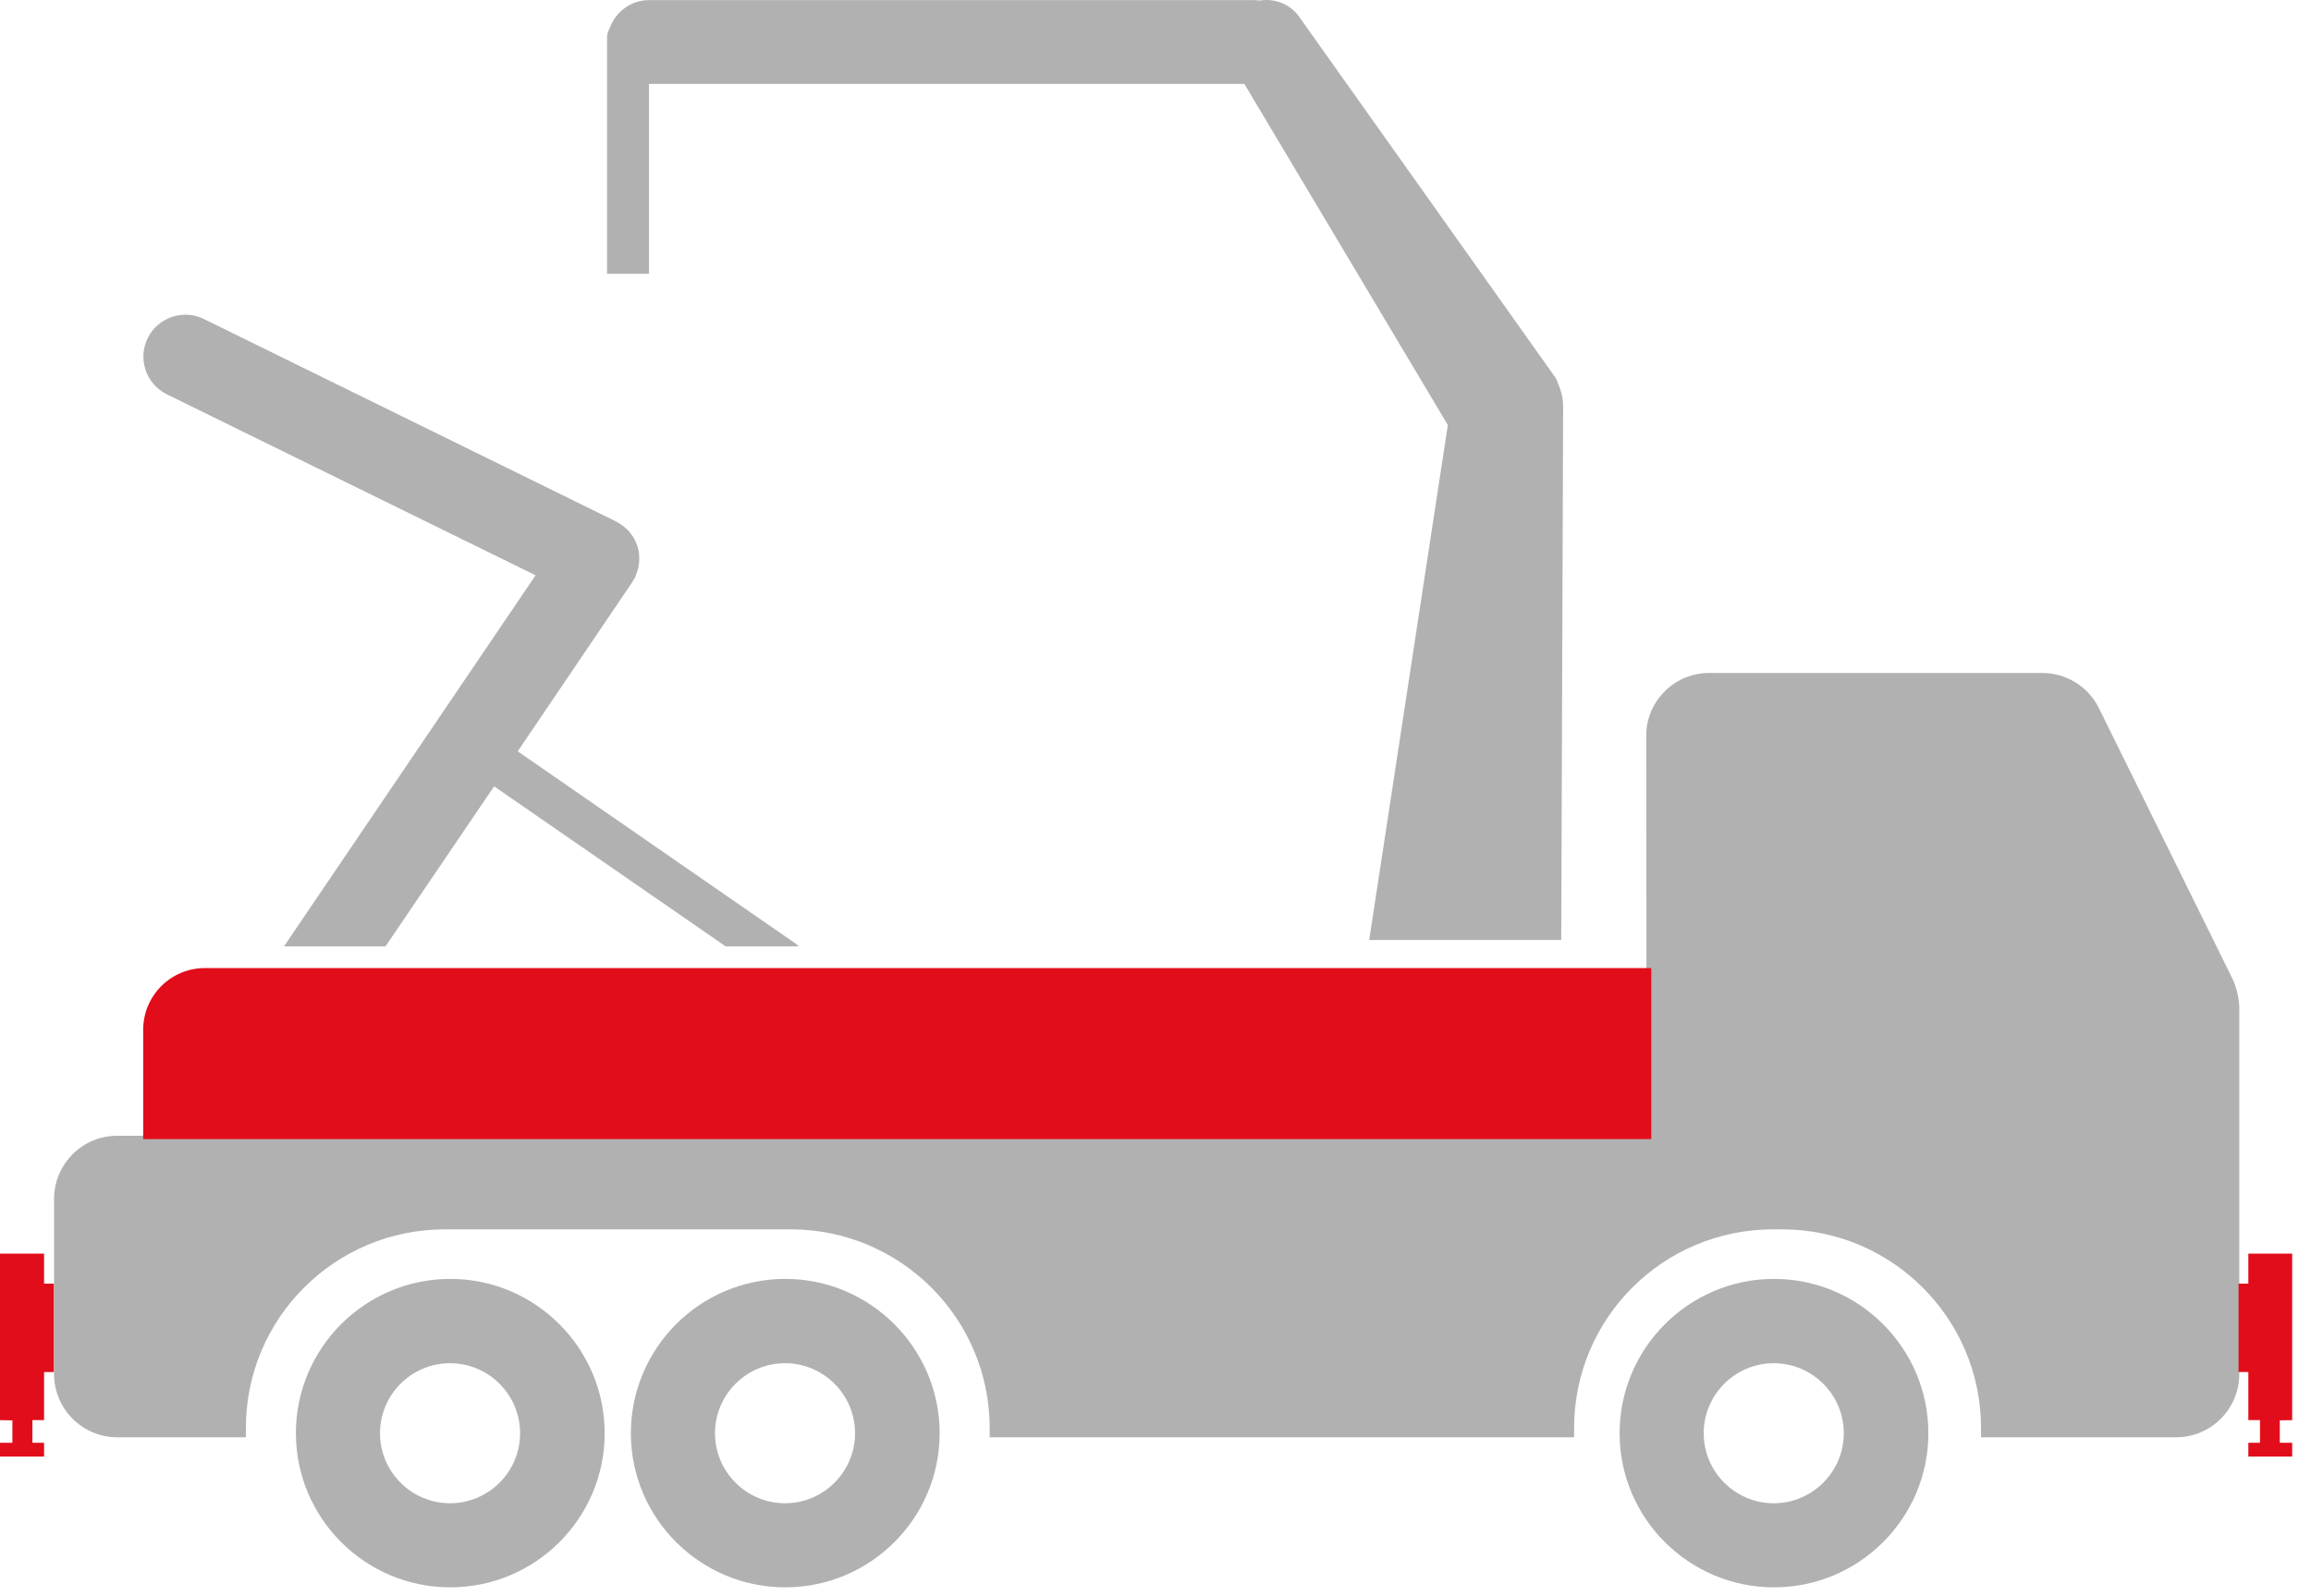 <?xml version="1.0" encoding="UTF-8" standalone="no"?>
<!DOCTYPE svg PUBLIC "-//W3C//DTD SVG 1.1//EN" "http://www.w3.org/Graphics/SVG/1.1/DTD/svg11.dtd">
<svg width="100%" height="100%" viewBox="0 0 97 67" version="1.1" xmlns="http://www.w3.org/2000/svg" xmlns:xlink="http://www.w3.org/1999/xlink" xml:space="preserve" xmlns:serif="http://www.serif.com/" style="fill-rule:evenodd;clip-rule:evenodd;stroke-linejoin:round;stroke-miterlimit:2;">
    <g transform="matrix(1,0,0,1,-36.85,-45.976)">
        <g>
            <path d="M49.27,106.15C49.27,109.72 52.18,112.62 55.75,112.62C59.32,112.62 62.23,109.72 62.23,106.15C62.23,102.58 59.32,99.67 55.75,99.67C52.17,99.67 49.27,102.58 49.27,106.15ZM52.8,106.15C52.8,104.53 54.12,103.21 55.74,103.21C57.36,103.21 58.68,104.53 58.68,106.15C58.68,107.77 57.36,109.09 55.74,109.09C54.12,109.09 52.8,107.77 52.8,106.15Z" style="fill:rgb(178,177,177);fill-rule:nonzero;"/>
            <path d="M63.33,106.15C63.33,109.72 66.24,112.62 69.81,112.62C73.38,112.62 76.29,109.72 76.29,106.15C76.29,102.58 73.38,99.67 69.81,99.67C66.23,99.67 63.33,102.58 63.33,106.15ZM66.86,106.15C66.86,104.53 68.18,103.21 69.8,103.21C71.42,103.21 72.74,104.53 72.74,106.15C72.74,107.77 71.42,109.09 69.8,109.09C68.18,109.09 66.86,107.77 66.86,106.15Z" style="fill:rgb(178,177,177);fill-rule:nonzero;"/>
            <path d="M104.83,106.15C104.83,109.72 107.74,112.62 111.31,112.62C114.88,112.62 117.79,109.72 117.79,106.15C117.79,102.58 114.88,99.67 111.31,99.67C107.74,99.67 104.83,102.58 104.83,106.15ZM108.36,106.15C108.36,104.53 109.68,103.21 111.3,103.21C112.92,103.21 114.24,104.53 114.24,106.15C114.24,107.77 112.92,109.09 111.3,109.09C109.68,109.09 108.36,107.77 108.36,106.15Z" style="fill:rgb(178,177,177);fill-rule:nonzero;"/>
            <path d="M102.46,63.05C102.46,62.7 102.38,62.37 102.24,62.07C102.21,61.98 102.18,61.9 102.13,61.82L91.43,46.75C91.05,46.16 90.37,45.89 89.72,46C89.64,45.99 89.56,45.98 89.48,45.98L64.1,45.98C63.33,45.98 62.69,46.47 62.44,47.16C62.37,47.28 62.33,47.42 62.33,47.57L62.33,57.47L64.09,57.47L64.09,49.5L89.08,49.5L97.62,63.82L94.32,85.44L102.38,85.44L102.46,63.05Z" style="fill:rgb(178,177,177);fill-rule:nonzero;"/>
            <path d="M70.38,85.71C70.34,85.68 70.31,85.64 70.27,85.61L58.58,77.52L63.38,70.43C63.4,70.4 63.41,70.37 63.43,70.34C63.46,70.3 63.49,70.26 63.51,70.21C63.52,70.19 63.52,70.17 63.53,70.15C63.55,70.11 63.56,70.06 63.58,70.02C63.6,69.95 63.63,69.88 63.64,69.82C63.65,69.78 63.65,69.74 63.66,69.7C63.67,69.62 63.68,69.55 63.68,69.47L63.68,69.37C63.68,69.29 63.67,69.21 63.66,69.13C63.65,69.1 63.65,69.07 63.64,69.04C63.62,68.96 63.6,68.88 63.57,68.81C63.56,68.78 63.54,68.75 63.53,68.72C63.5,68.65 63.46,68.58 63.42,68.51C63.4,68.48 63.38,68.45 63.36,68.43C63.31,68.36 63.27,68.3 63.21,68.24C63.19,68.22 63.16,68.19 63.13,68.17C63.07,68.11 63.01,68.06 62.94,68.01C62.93,68 62.93,68 62.91,67.99C62.89,67.97 62.86,67.97 62.84,67.95C62.79,67.92 62.75,67.89 62.71,67.87L45.41,59.37C44.54,58.94 43.48,59.3 43.05,60.17C42.62,61.04 42.98,62.1 43.85,62.53L59.33,70.13L48.77,85.71L53.03,85.71L57.59,78.99L67.31,85.71" style="fill:rgb(178,177,177);fill-rule:nonzero;"/>
            <path d="M130.54,87.04L124.95,75.71C124.5,74.8 123.58,74.23 122.57,74.23L108.59,74.23C107.19,74.23 106.03,75.32 105.95,76.72L105.96,93.66L41.77,93.66C40.31,93.66 39.12,94.85 39.12,96.31L39.12,103.67C39.12,105.13 40.31,106.32 41.77,106.32L47.17,106.32L47.17,105.93C47.17,101.32 50.91,97.59 55.52,97.59L70.04,97.59C74.65,97.59 78.39,101.33 78.39,105.93L78.39,106.32L102.92,106.32L102.92,105.93C102.92,101.32 106.66,97.59 111.27,97.59L111.65,97.59C116.26,97.59 120,101.33 120,105.93L120,106.32L128.19,106.32C129.65,106.32 130.84,105.13 130.84,103.67L130.84,88.22C130.81,87.81 130.72,87.41 130.54,87.04Z" style="fill:rgb(178,177,177);fill-rule:nonzero;"/>
            <path d="M36.85,107.13L36.85,106.55L37.37,106.55L37.37,105.61L36.85,105.6L36.85,98.61L38.7,98.61L38.7,99.87L39.11,99.87L39.11,103.58L38.7,103.58L38.7,105.6L38.21,105.6L38.21,106.55L38.7,106.55L38.7,107.13L36.85,107.13Z" style="fill:rgb(226,13,26);fill-rule:nonzero;"/>
            <path d="M133.06,107.13L133.06,106.55L132.54,106.55L132.54,105.61L133.06,105.6L133.06,98.61L131.22,98.61L131.22,99.87L130.81,99.87L130.81,103.58L131.22,103.58L131.22,105.6L131.71,105.6L131.71,106.55L131.22,106.55L131.22,107.13L133.06,107.13Z" style="fill:rgb(226,13,26);fill-rule:nonzero;"/>
            <path d="M106.16,86.62L45.45,86.62C44.02,86.62 42.86,87.78 42.86,89.21L42.86,93.8L106.16,93.8L106.16,86.62Z" style="fill:rgb(226,13,26);fill-rule:nonzero;"/>
        </g>
    </g>
</svg>
